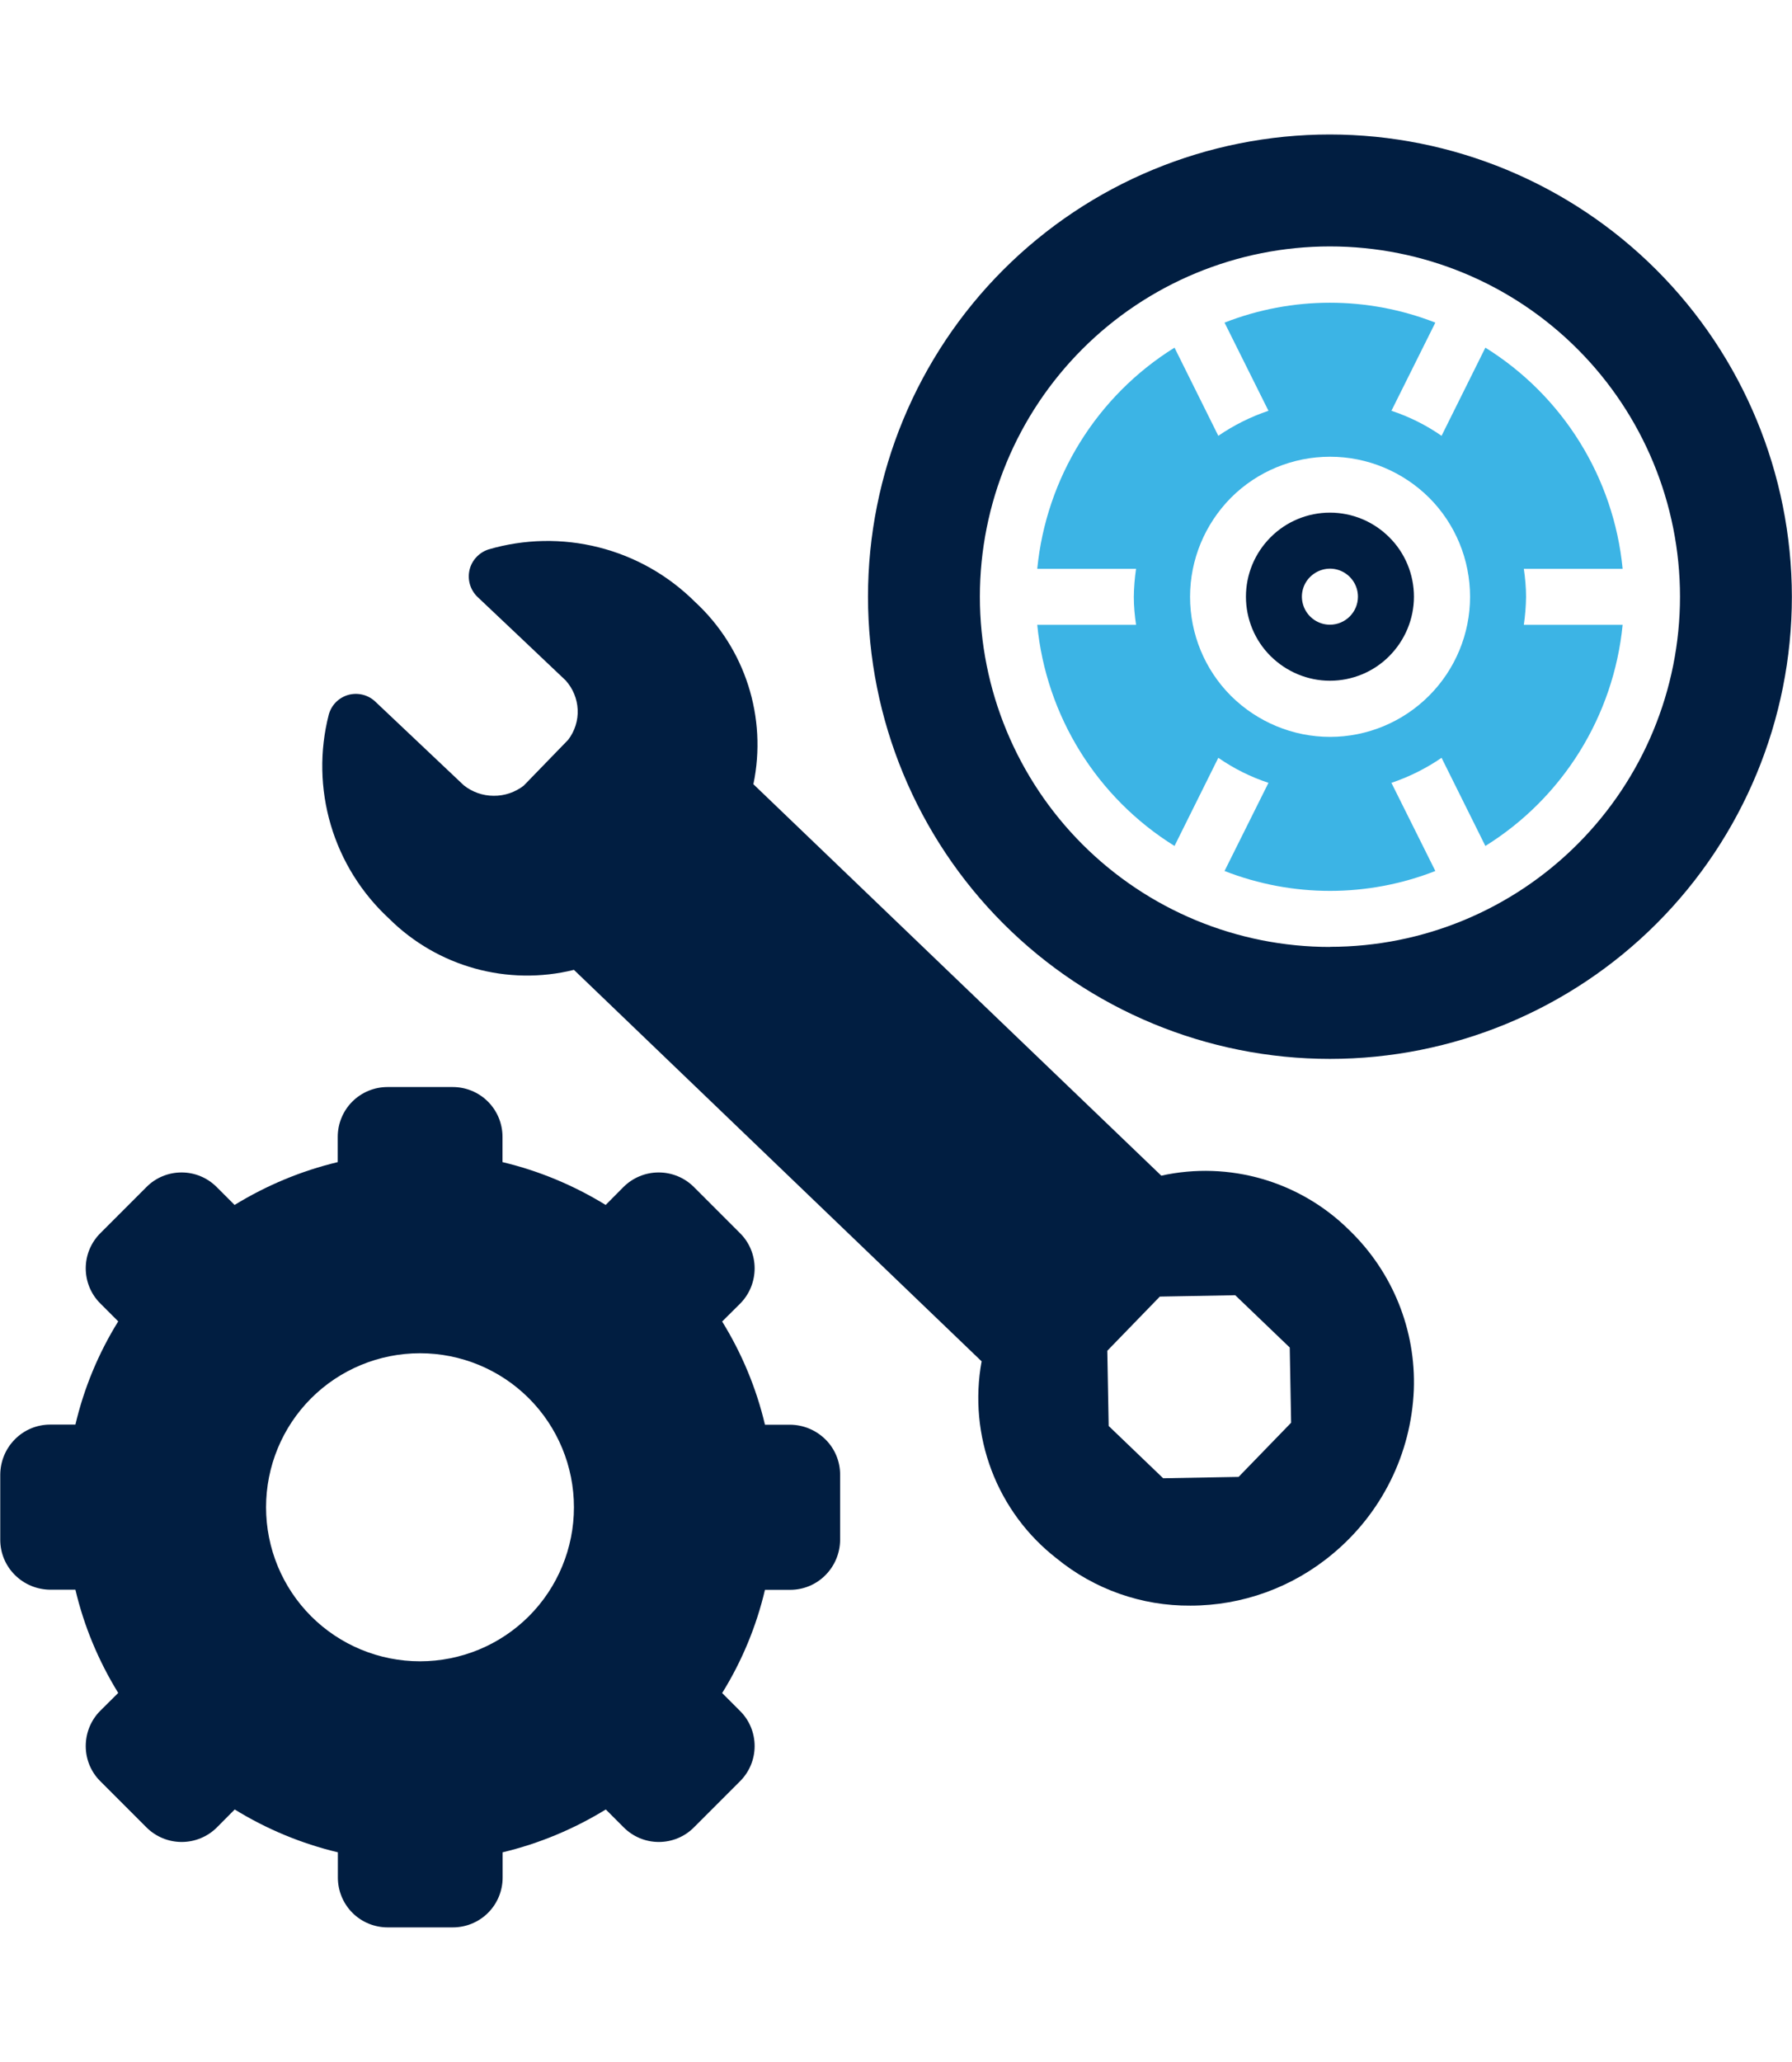 <?xml version="1.0" encoding="UTF-8"?><svg id="Layer_1" xmlns="http://www.w3.org/2000/svg" viewBox="0 0 144 165.6"><defs><style>.cls-1{fill:#011e41;}.cls-2{fill:#3cb4e5;}</style></defs><path class="cls-1" d="M63.5,114.42h-2.03c-.69-2.93-1.86-5.73-3.44-8.29l1.44-1.43h0c.75-.75,1.17-1.77,1.17-2.84,0-1.06-.42-2.08-1.17-2.82l-3.71-3.71c-.75-.75-1.77-1.17-2.83-1.17s-2.08,.42-2.83,1.17l-1.43,1.44h0c-2.57-1.58-5.36-2.74-8.29-3.44v-2.03c0-1.06-.42-2.08-1.17-2.83-.75-.75-1.77-1.17-2.83-1.17h-5.24c-1.06,0-2.08,.42-2.83,1.17-.75,.75-1.17,1.77-1.17,2.83v2.03c-2.93,.7-5.73,1.87-8.29,3.44l-1.44-1.44h0c-.75-.75-1.76-1.17-2.82-1.17s-2.08,.42-2.82,1.17l-3.71,3.71c-.75,.75-1.17,1.76-1.17,2.82s.42,2.08,1.17,2.82l1.44,1.44h0c-1.59,2.56-2.75,5.36-3.44,8.29h-2.03c-1.06,0-2.08,.42-2.83,1.18-.75,.75-1.17,1.77-1.18,2.83v5.24c0,1.06,.42,2.08,1.18,2.83,.75,.75,1.77,1.17,2.83,1.18h2.03c.69,2.93,1.86,5.73,3.44,8.29l-1.44,1.43h0c-.75,.75-1.17,1.77-1.17,2.84,0,1.06,.42,2.08,1.17,2.82l3.71,3.71c.75,.75,1.77,1.17,2.83,1.17s2.08-.42,2.83-1.17l1.43-1.44h0c2.57,1.58,5.36,2.74,8.29,3.44v2.03c0,1.06,.42,2.08,1.17,2.83,.75,.75,1.77,1.17,2.83,1.17h5.24c1.06,0,2.08-.42,2.83-1.17,.75-.75,1.17-1.77,1.17-2.83v-2.03c2.93-.7,5.73-1.87,8.29-3.44l1.44,1.44h0c.75,.75,1.76,1.17,2.82,1.17s2.08-.42,2.82-1.17l3.71-3.71c.75-.75,1.17-1.76,1.17-2.82s-.42-2.08-1.17-2.82l-1.44-1.44h0c1.59-2.56,2.75-5.36,3.44-8.29h2.03c1.06,0,2.08-.42,2.83-1.18,.75-.75,1.17-1.77,1.18-2.83v-5.24c0-1.06-.42-2.08-1.18-2.83s-1.77-1.17-2.83-1.18h0Zm-29.75,19c-3.28,0-6.43-1.3-8.75-3.62-2.32-2.32-3.62-5.47-3.62-8.75s1.3-6.43,3.62-8.75c2.32-2.32,5.47-3.62,8.75-3.62s6.43,1.3,8.75,3.62c2.32,2.32,3.62,5.47,3.62,8.75,0,3.28-1.3,6.43-3.62,8.75-2.32,2.32-5.47,3.62-8.75,3.62Z"/><path class="cls-1" d="M106.87,41.17c-1.79,0-3.51,.71-4.77,1.98-1.27,1.27-1.98,2.98-1.98,4.77s.71,3.51,1.98,4.77,2.98,1.98,4.77,1.98,3.51-.71,4.77-1.98,1.98-2.98,1.98-4.77c0-1.79-.71-3.51-1.98-4.77-1.27-1.27-2.98-1.98-4.77-1.98h0Zm0,9c-.91,0-1.73-.55-2.08-1.39-.35-.84-.16-1.81,.49-2.45s1.61-.84,2.45-.49c.84,.35,1.39,1.17,1.39,2.08,0,1.24-1.01,2.25-2.25,2.25Z"/><path class="cls-2" d="M122.63,47.93c0-.75-.07-1.5-.18-2.25h7.94c-.71-7.31-4.79-13.88-11.03-17.76l-3.52,7.08c-1.24-.86-2.6-1.54-4.03-2.01l3.53-7.08c-5.45-2.13-11.5-2.13-16.94,0l3.53,7.08c-1.43,.48-2.79,1.16-4.03,2.01l-3.52-7.08c-6.24,3.88-10.31,10.45-11.03,17.76h7.94c-.11,.75-.17,1.5-.18,2.25,0,.75,.07,1.5,.18,2.25h-7.94c.71,7.31,4.79,13.88,11.03,17.76l3.52-7.08c1.24,.86,2.6,1.54,4.03,2.01l-3.53,7.08c5.45,2.13,11.5,2.13,16.94,0l-3.53-7.08c1.43-.48,2.79-1.16,4.03-2.01l3.52,7.08c6.24-3.88,10.31-10.45,11.03-17.76h-7.94c.11-.75,.17-1.5,.18-2.25Zm-15.75,11.25c-2.98,0-5.84-1.19-7.96-3.29-2.11-2.11-3.29-4.97-3.29-7.96s1.19-5.84,3.29-7.96c2.11-2.11,4.97-3.29,7.96-3.29s5.84,1.19,7.96,3.29c2.11,2.11,3.29,4.97,3.29,7.96,0,2.98-1.19,5.84-3.3,7.95-2.11,2.11-4.97,3.3-7.95,3.3Z"/><path class="cls-1" d="M106.87,10.8c-9.85,0-19.29,3.91-26.25,10.87-6.96,6.96-10.87,16.41-10.87,26.25s3.91,19.29,10.87,26.25c6.96,6.96,16.41,10.87,26.25,10.87s19.29-3.91,26.25-10.87c6.96-6.96,10.87-16.41,10.87-26.25-.01-9.84-3.92-19.28-10.88-26.24-6.96-6.96-16.4-10.87-26.24-10.88h0Zm0,65.25c-7.46,0-14.61-2.96-19.89-8.24-5.27-5.27-8.24-12.43-8.24-19.89s2.96-14.61,8.24-19.89c5.27-5.27,12.43-8.24,19.89-8.24s14.61,2.96,19.89,8.24c5.27,5.27,8.24,12.43,8.24,19.89,0,7.46-2.97,14.61-8.24,19.88-5.27,5.27-12.42,8.24-19.88,8.24h0Z"/><path class="cls-1" d="M93.31,94.41l-32.77-31.43c1.12-5.36-.66-10.92-4.69-14.64-2.14-2.13-4.8-3.64-7.73-4.38-2.92-.74-5.99-.68-8.88,.17-.75,.25-1.33,.87-1.51,1.64-.18,.77,.05,1.58,.61,2.14,0,0,7.09,6.7,7.12,6.74h0c.58,.65,.92,1.47,.96,2.34,.04,.87-.23,1.72-.76,2.42l-3.58,3.69c-.69,.53-1.54,.82-2.41,.81-.87,0-1.72-.3-2.4-.84,0,0-7.09-6.7-7.13-6.74-.58-.54-1.4-.73-2.16-.52-.76,.22-1.35,.81-1.56,1.58-.75,2.91-.69,5.98,.16,8.86,.85,2.88,2.47,5.48,4.68,7.52,3.89,3.87,9.53,5.44,14.86,4.12l32.76,31.44c-.54,2.94-.26,5.97,.8,8.76,1.06,2.79,2.87,5.24,5.23,7.07,3.03,2.48,6.84,3.82,10.75,3.79,4.17,0,8.22-1.47,11.42-4.15,3.95-3.27,6.32-8.06,6.53-13.17,.18-4.81-1.7-9.46-5.15-12.8-3.97-3.96-9.68-5.62-15.15-4.41h0Zm6.22,24.2l-6.06,.11-4.38-4.2-.11-6.04,4.22-4.35,6.06-.11,4.38,4.2,.11,6.04-4.22,4.35Z"/></svg>